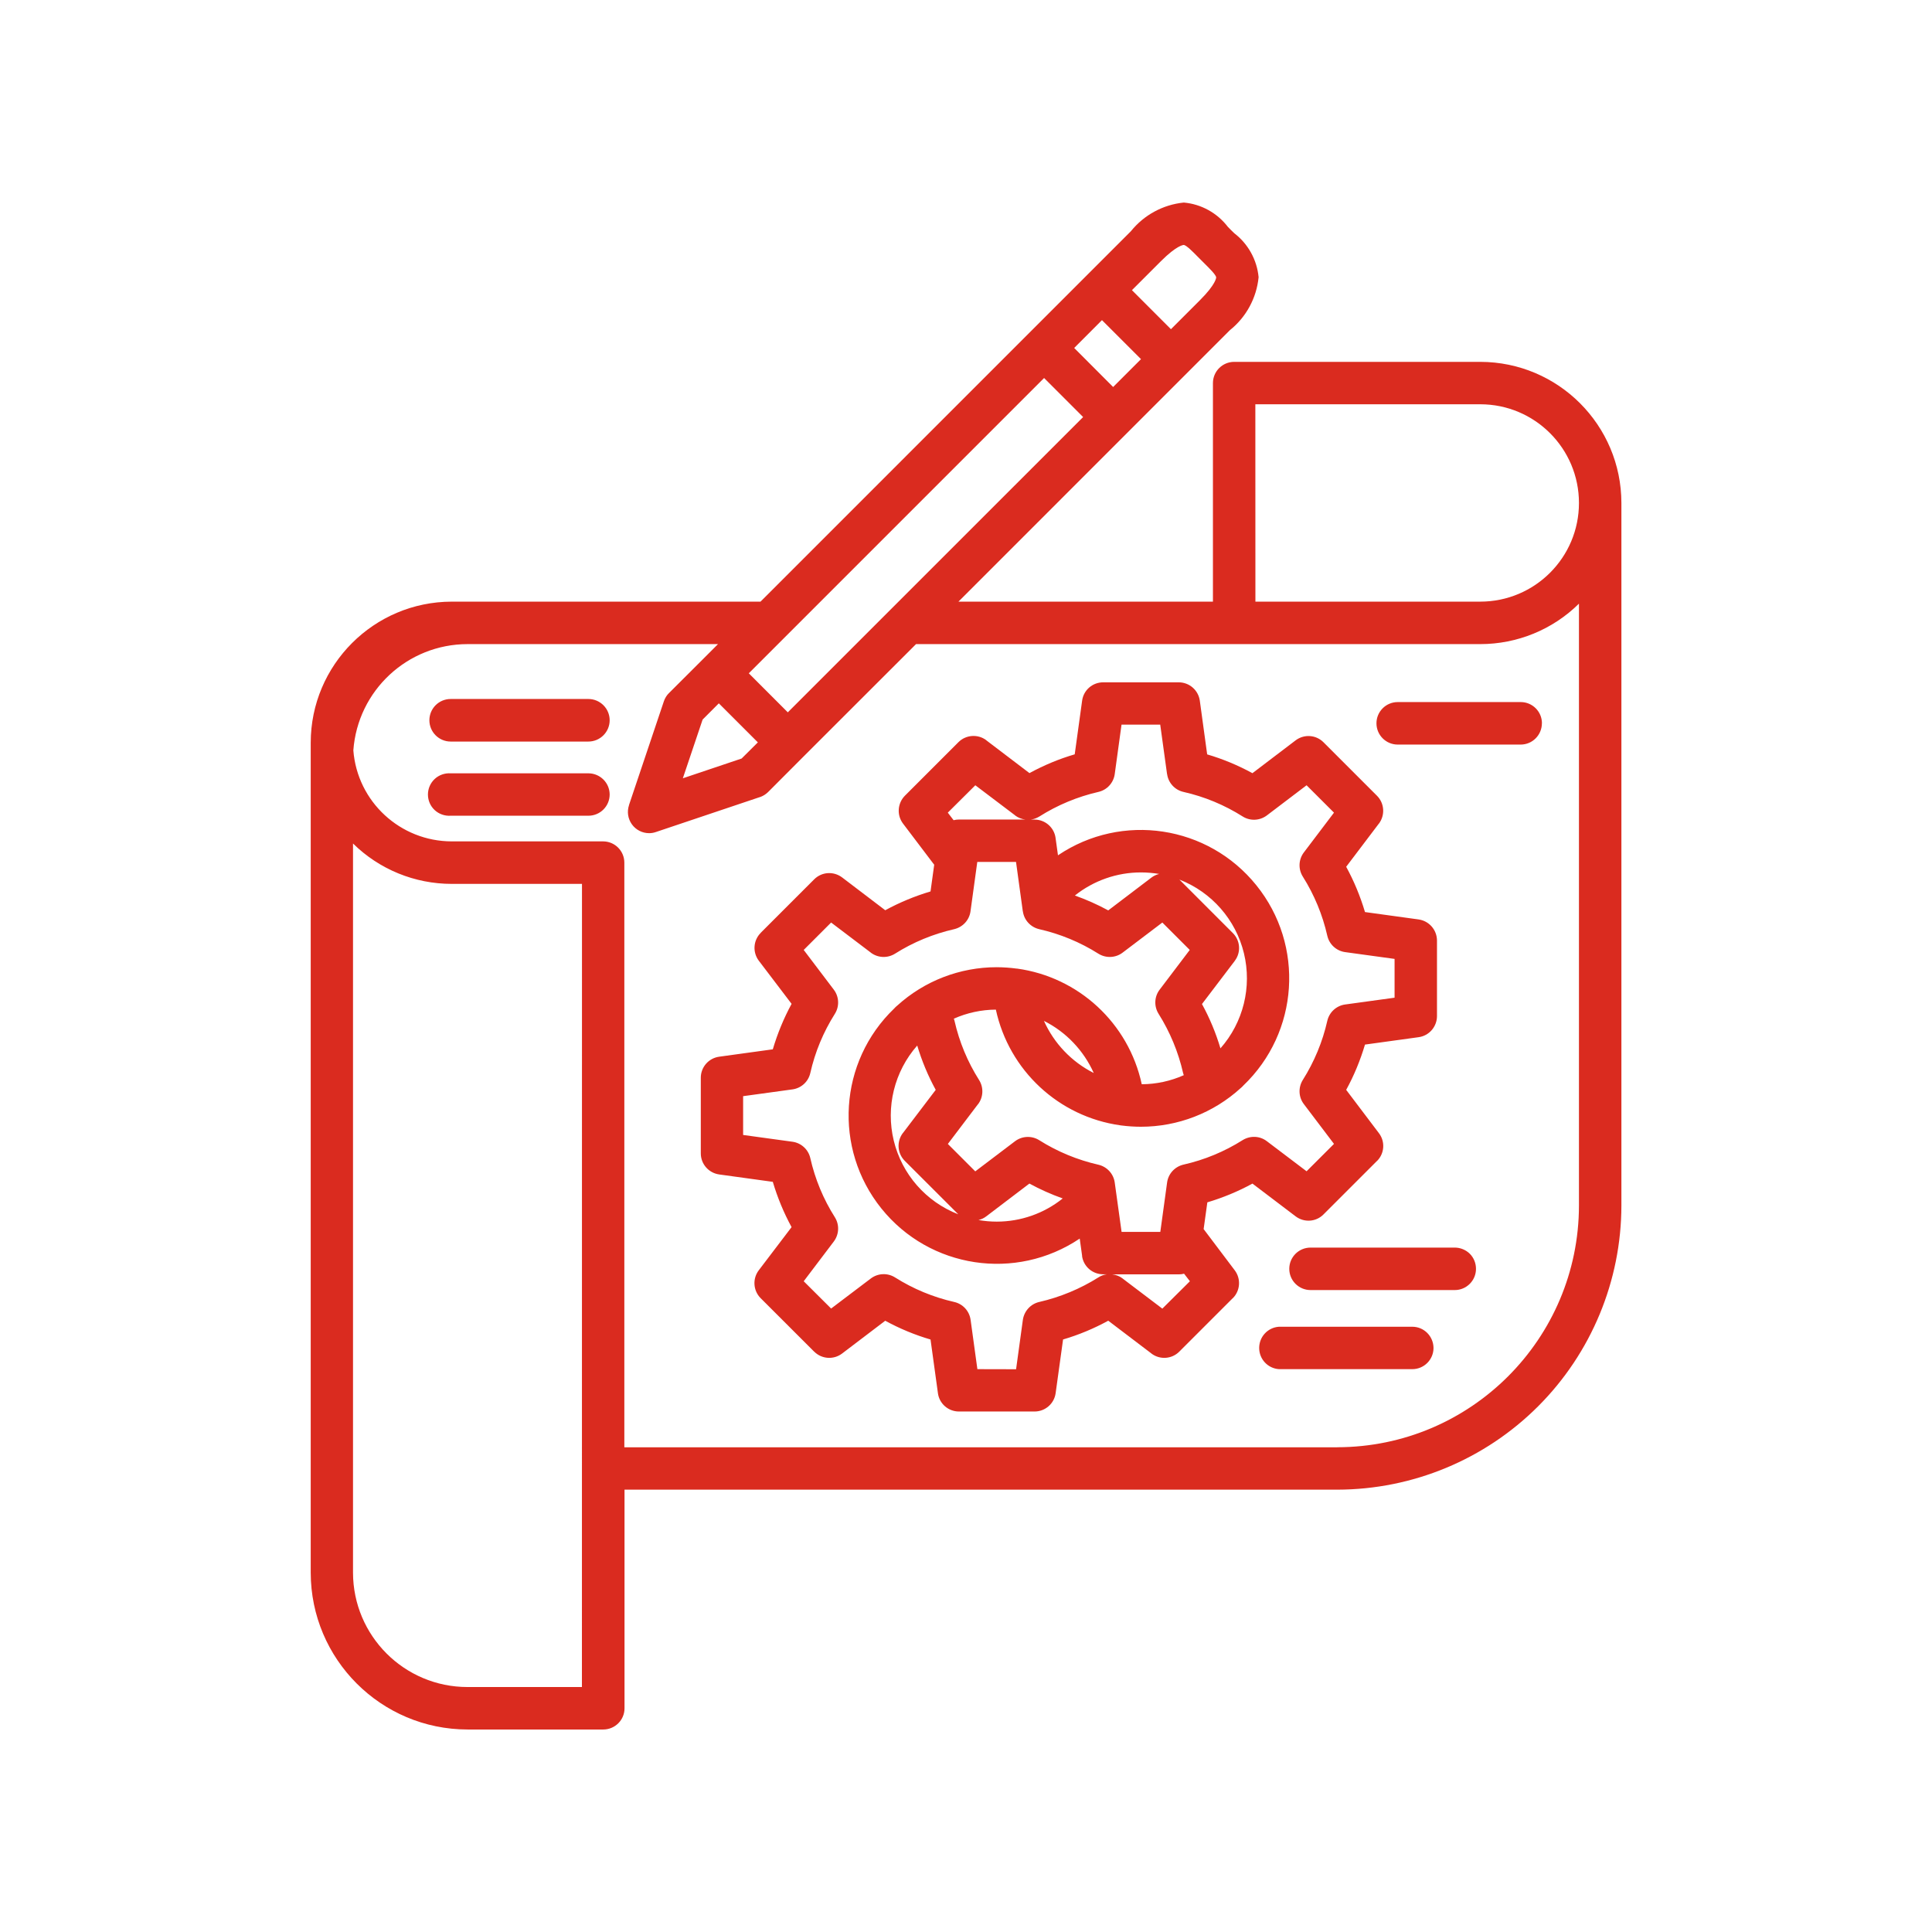 <?xml version="1.0" encoding="UTF-8"?> <svg xmlns="http://www.w3.org/2000/svg" width="64" height="64" viewBox="0 0 64 64" fill="none"><g clip-path="url(#clip0_3751_1448)"><path d="M49.035 11.987H40.885C40.495 11.987 40.18 12.302 40.18 12.692V19.93H31.75L40.742 10.937C41.282 10.505 41.625 9.872 41.693 9.182C41.638 8.607 41.347 8.08 40.888 7.727L40.78 7.622L40.675 7.515C40.322 7.055 39.795 6.762 39.218 6.71H39.212C38.525 6.78 37.895 7.122 37.462 7.66L25.193 19.93H14.965C12.385 19.935 10.296 22.025 10.293 24.602V52.095C10.296 54.965 12.62 57.289 15.488 57.292H19.983C20.373 57.292 20.688 56.977 20.688 56.59V49.347H44.303C46.798 49.342 49.188 48.35 50.953 46.585C52.715 44.822 53.708 42.43 53.711 39.935V16.662C53.708 14.082 51.618 11.99 49.035 11.987L49.035 11.987ZM41.585 13.392H49.035C50.842 13.392 52.305 14.857 52.305 16.662C52.305 18.467 50.842 19.93 49.035 19.93H41.587L41.585 13.392ZM26.097 23.597L24.805 22.304L34.587 12.522L35.88 13.815L26.097 23.597ZM24.567 25.127L22.62 25.782L23.275 23.837L23.812 23.299L25.105 24.592L24.567 25.127ZM36.504 10.605L37.797 11.897L36.874 12.82L35.584 11.527L36.504 10.605ZM39.212 8.115C39.294 8.115 39.522 8.347 39.672 8.5L39.787 8.615C39.824 8.655 39.864 8.692 39.902 8.73C40.054 8.88 40.287 9.11 40.287 9.19C40.287 9.2 40.282 9.412 39.749 9.945L38.789 10.905L37.497 9.612L38.457 8.652C38.987 8.122 39.202 8.115 39.212 8.115ZM19.277 55.885H15.487C13.394 55.885 11.697 54.19 11.694 52.095V27.942C12.564 28.8 13.739 29.28 14.964 29.28H19.279L19.277 55.885ZM44.297 47.943H20.682V28.577C20.682 28.187 20.367 27.872 19.977 27.872H14.965C13.257 27.87 11.837 26.557 11.705 24.857C11.85 22.875 13.497 21.34 15.485 21.337H23.785L23.312 21.81L22.16 22.96L22.162 22.957C22.085 23.032 22.027 23.127 21.992 23.23L20.835 26.672H20.837C20.765 26.887 20.8 27.122 20.932 27.307C21.065 27.492 21.277 27.6 21.505 27.6C21.58 27.6 21.655 27.587 21.727 27.562L25.17 26.405V26.407C25.272 26.372 25.365 26.315 25.442 26.24L26.592 25.087L30.345 21.337H49.035C50.26 21.337 51.435 20.857 52.305 19.997V39.934C52.3 44.354 48.717 47.937 44.297 47.942L44.297 47.943ZM41.489 39.208L42.922 40.295C43.202 40.505 43.594 40.48 43.842 40.23L45.614 38.458H45.617C45.864 38.21 45.892 37.818 45.679 37.538L44.594 36.103C44.855 35.628 45.062 35.123 45.217 34.603L46.995 34.358C47.342 34.31 47.599 34.013 47.602 33.663V31.155C47.599 30.803 47.342 30.508 46.995 30.458L45.217 30.213C45.062 29.693 44.855 29.19 44.594 28.713L45.679 27.28V27.283C45.889 27 45.862 26.608 45.614 26.36L43.842 24.588C43.594 24.34 43.202 24.313 42.922 24.523L41.492 25.61L41.489 25.613C41.014 25.353 40.51 25.143 39.989 24.99L39.745 23.208C39.694 22.86 39.397 22.603 39.047 22.603H36.544C36.192 22.603 35.895 22.86 35.847 23.208L35.602 24.985V24.988C35.082 25.14 34.58 25.35 34.102 25.61L32.672 24.523V24.52C32.392 24.31 31.997 24.338 31.75 24.585L29.977 26.358C29.73 26.608 29.702 27 29.912 27.28L30.927 28.62C30.934 28.628 30.939 28.635 30.947 28.643L30.825 29.53C30.305 29.685 29.802 29.893 29.325 30.153L27.895 29.065C27.612 28.853 27.22 28.88 26.972 29.128L25.2 30.9V30.903C24.952 31.15 24.925 31.543 25.135 31.823L26.222 33.253V33.255C25.962 33.733 25.755 34.238 25.6 34.76L23.822 35.005C23.475 35.053 23.215 35.35 23.215 35.7V38.208C23.215 38.56 23.475 38.855 23.822 38.905L25.6 39.15C25.755 39.67 25.962 40.173 26.222 40.65L25.135 42.08C24.922 42.36 24.95 42.755 25.197 43.003L26.97 44.775H26.972C27.22 45.023 27.612 45.05 27.892 44.84L29.322 43.753V43.75C29.799 44.01 30.302 44.22 30.825 44.373L31.07 46.15V46.153C31.117 46.5 31.415 46.758 31.765 46.758H34.272C34.622 46.758 34.92 46.5 34.969 46.153L35.215 44.375L35.212 44.373C35.734 44.22 36.237 44.01 36.712 43.75L38.145 44.838V44.84C38.425 45.05 38.817 45.023 39.065 44.775L40.837 43.003H40.84C41.087 42.755 41.114 42.36 40.902 42.08L39.872 40.715L39.995 39.828L39.992 39.83C40.512 39.675 41.014 39.468 41.489 39.208ZM36.387 26.233C36.672 26.168 36.887 25.933 36.927 25.643L37.152 24.005H38.434L38.66 25.643H38.662C38.702 25.933 38.917 26.168 39.202 26.233C39.9 26.39 40.562 26.665 41.167 27.048C41.414 27.203 41.732 27.188 41.965 27.013L43.282 26.013L44.19 26.92L43.192 28.238C43.014 28.473 43.002 28.79 43.157 29.038C43.537 29.64 43.812 30.305 43.969 31C44.035 31.285 44.27 31.5 44.559 31.54L46.197 31.765V33.05L44.559 33.275C44.27 33.315 44.035 33.53 43.969 33.815C43.812 34.51 43.537 35.173 43.157 35.775C43.002 36.023 43.014 36.343 43.192 36.575L44.19 37.893L43.282 38.8L41.965 37.803C41.732 37.625 41.415 37.613 41.164 37.768C40.562 38.148 39.9 38.423 39.202 38.58C38.917 38.648 38.702 38.88 38.662 39.17L38.437 40.808H37.154L36.927 39.173C36.887 38.883 36.672 38.65 36.387 38.583C35.692 38.425 35.027 38.15 34.425 37.77C34.177 37.615 33.859 37.628 33.624 37.805L32.307 38.803L31.399 37.895L32.397 36.578H32.4C32.575 36.345 32.59 36.028 32.434 35.778C32.052 35.175 31.777 34.513 31.619 33.815C31.614 33.79 31.605 33.768 31.597 33.745C32.037 33.55 32.51 33.448 32.989 33.445C33.425 35.46 35.072 36.993 37.114 37.278L37.15 37.283C37.364 37.31 37.58 37.325 37.794 37.325C39.017 37.325 40.197 36.868 41.099 36.045C41.132 36.02 41.16 35.99 41.187 35.96C43.032 34.198 43.222 31.315 41.62 29.328C40.02 27.338 37.164 26.905 35.047 28.333L34.967 27.758V27.755C34.919 27.41 34.622 27.15 34.272 27.15H34.144C34.244 27.138 34.339 27.103 34.427 27.05C35.029 26.668 35.692 26.393 36.387 26.233L36.387 26.233ZM30.384 34.635C30.537 35.145 30.742 35.638 30.997 36.103L29.909 37.535H29.907C29.697 37.815 29.724 38.208 29.972 38.455L31.744 40.225C30.674 39.81 29.877 38.898 29.607 37.785C29.337 36.67 29.627 35.495 30.384 34.635L30.384 34.635ZM35.204 39.7C34.584 40.198 33.812 40.468 33.019 40.468C32.817 40.468 32.614 40.45 32.414 40.415C32.507 40.393 32.594 40.353 32.669 40.295L34.099 39.208H34.102C34.454 39.4 34.824 39.565 35.204 39.7ZM34.582 33.818C35.314 34.185 35.897 34.798 36.232 35.545C35.499 35.175 34.917 34.565 34.582 33.818ZM40.839 30.908L39.072 29.14V29.138C40.139 29.555 40.937 30.465 41.207 31.578C41.477 32.693 41.187 33.868 40.429 34.728C40.277 34.218 40.072 33.725 39.817 33.26L40.904 31.83V31.828C41.117 31.548 41.087 31.155 40.839 30.908ZM38.399 28.95C38.307 28.973 38.219 29.013 38.144 29.07L36.712 30.158C36.357 29.965 35.987 29.8 35.607 29.665C36.229 29.17 36.999 28.9 37.794 28.9C37.997 28.9 38.199 28.918 38.399 28.95ZM32.309 26.013L33.627 27.01V27.013C33.727 27.088 33.844 27.135 33.967 27.148H31.764C31.707 27.148 31.647 27.155 31.589 27.17L31.397 26.92L32.309 26.013ZM34.424 43.13C34.142 43.195 33.927 43.43 33.884 43.72L33.659 45.358L32.377 45.355L32.152 43.718V43.72C32.112 43.43 31.897 43.195 31.612 43.13C30.914 42.972 30.252 42.697 29.647 42.315C29.399 42.16 29.082 42.175 28.849 42.35L27.532 43.347L26.624 42.443L27.622 41.125C27.797 40.89 27.812 40.573 27.657 40.325C27.274 39.722 26.999 39.057 26.842 38.362C26.777 38.078 26.542 37.862 26.254 37.822L24.617 37.597V36.312L26.254 36.087C26.542 36.047 26.777 35.833 26.842 35.547C26.999 34.85 27.274 34.188 27.657 33.583C27.812 33.335 27.797 33.017 27.622 32.785L26.624 31.468L27.532 30.56L28.849 31.558H28.847C29.082 31.735 29.399 31.747 29.647 31.593C30.249 31.212 30.914 30.938 31.609 30.78C31.894 30.712 32.109 30.48 32.149 30.19L32.374 28.552H33.657L33.882 30.19H33.884C33.924 30.48 34.139 30.712 34.424 30.78C35.122 30.938 35.784 31.212 36.387 31.593C36.634 31.747 36.954 31.735 37.187 31.558L38.504 30.56L39.412 31.468L38.414 32.785C38.237 33.017 38.224 33.335 38.379 33.583C38.759 34.188 39.034 34.85 39.192 35.547C39.199 35.57 39.207 35.595 39.214 35.617C38.777 35.812 38.302 35.915 37.822 35.917C37.387 33.898 35.734 32.365 33.687 32.085H33.667H33.669C33.452 32.055 33.234 32.042 33.017 32.04C31.799 32.04 30.624 32.492 29.722 33.312C29.687 33.34 29.654 33.37 29.624 33.405C27.784 35.17 27.599 38.047 29.199 40.035C30.797 42.02 33.649 42.452 35.767 41.03L35.847 41.605L35.844 41.607C35.894 41.955 36.189 42.212 36.542 42.212H36.669C36.569 42.225 36.472 42.26 36.387 42.315C35.784 42.695 35.119 42.97 34.424 43.13L34.424 43.13ZM38.504 43.35L37.187 42.352V42.35C37.089 42.275 36.972 42.23 36.847 42.215H39.049C39.107 42.215 39.167 42.208 39.224 42.193L39.417 42.443L38.504 43.35ZM48.894 42.032C48.894 42.42 48.579 42.735 48.192 42.735H43.414C43.024 42.735 42.709 42.42 42.709 42.032C42.709 41.642 43.024 41.328 43.414 41.328H48.192C48.377 41.328 48.557 41.403 48.689 41.532C48.822 41.665 48.894 41.845 48.894 42.032ZM47.487 44.653C47.487 45.04 47.172 45.355 46.784 45.355H42.367C41.997 45.33 41.712 45.023 41.712 44.653C41.712 44.282 41.997 43.975 42.367 43.95H46.784C47.172 43.95 47.484 44.265 47.487 44.653ZM51.077 23.962V23.96C51.077 24.35 50.762 24.665 50.374 24.665H46.302C45.912 24.665 45.597 24.35 45.597 23.96C45.597 23.572 45.912 23.257 46.302 23.257H50.377C50.764 23.257 51.079 23.572 51.079 23.96L51.077 23.962ZM20.196 23.86C20.196 24.247 19.881 24.565 19.491 24.565H14.929C14.539 24.565 14.224 24.247 14.224 23.86C14.224 23.47 14.539 23.155 14.929 23.155H19.496H19.494C19.881 23.157 20.196 23.472 20.196 23.86ZM20.196 26.317C20.196 26.707 19.881 27.022 19.491 27.022H14.929C14.734 27.035 14.541 26.967 14.399 26.835C14.256 26.702 14.176 26.515 14.176 26.32C14.176 26.125 14.256 25.94 14.399 25.805C14.541 25.672 14.734 25.605 14.929 25.617H19.496H19.494C19.881 25.62 20.194 25.932 20.196 26.317Z" fill="#DA2B1F"></path></g><defs><clipPath id="clip0_3751_1448"><rect width="64" height="64" fill="white"></rect></clipPath></defs></svg> 